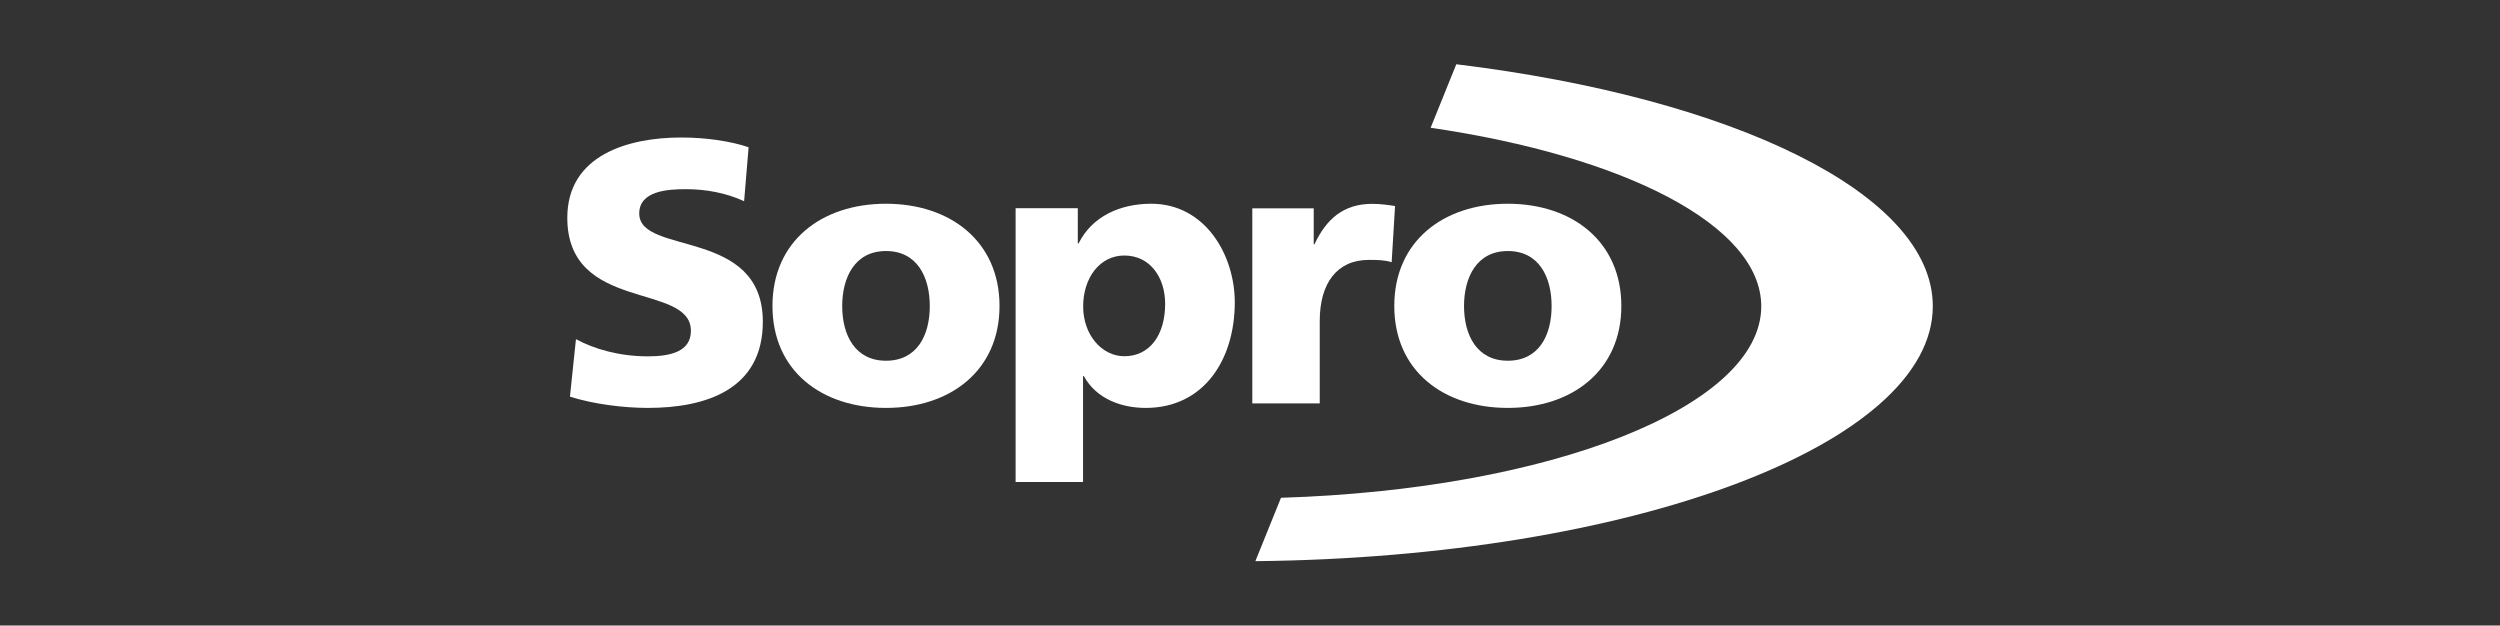<svg xmlns="http://www.w3.org/2000/svg" id="Warstwa_2" data-name="Warstwa 2" viewBox="0 0 228.36 57.14"><rect x="0" y="0" width="228.36" height="57.14" fill="#333333" stroke="none"/><defs><style> .cls-1 { fill: none; } .cls-2 { fill: #fff; fill-rule: evenodd; } </style></defs><g id="Warstwa_2-2" data-name="Warstwa 2"><rect class="cls-1" width="228.36" height="57.14"></rect><g><path class="cls-2" d="M52.06,36.23c2.12.68,4.89,1.03,7.12,1.03,5.3,0,10.5-1.68,10.5-7.87,0-8.62-11.29-6.02-11.29-9.89,0-2.09,2.67-2.22,4.28-2.22,1.81,0,3.66.34,5.3,1.1l.41-4.93c-1.61-.55-3.87-.89-6.16-.89-4.79,0-10.4,1.58-10.4,7.33,0,8.69,11.29,5.88,11.29,10.33,0,1.92-1.91,2.33-3.93,2.33-2.63,0-4.93-.68-6.57-1.57l-.55,5.27h0Z"></path><path class="cls-2" d="M80.93,37.26c5.89,0,10.37-3.42,10.37-9.31s-4.48-9.34-10.37-9.34-10.37,3.42-10.37,9.34,4.48,9.31,10.37,9.31h0ZM80.93,32.95c-2.84,0-4-2.36-4-4.99s1.16-5.03,4-5.03,4,2.36,4,5.03-1.16,4.99-4,4.99h0Z"></path><path class="cls-2" d="M92.77,44.03h6.16v-9.68h.07c1.16,2.12,3.49,2.91,5.65,2.91,5.3,0,8.14-4.38,8.14-9.65,0-4.31-2.7-9-7.63-9-2.81,0-5.4,1.13-6.64,3.63h-.07v-3.22h-5.68v25.01h0ZM106.43,27.75c0,2.84-1.4,4.79-3.73,4.79-2.05,0-3.76-1.95-3.76-4.55s1.51-4.65,3.76-4.65c2.39,0,3.73,2.05,3.73,4.41h0Z"></path><path class="cls-2" d="M127.43,18.82c-.62-.1-1.37-.2-2.09-.2-2.67,0-4.21,1.44-5.27,3.69h-.07v-3.28h-5.61v17.82h6.16v-7.53c0-3.49,1.61-5.58,4.48-5.58.72,0,1.4,0,2.09.21l.31-5.13h0Z"></path><path class="cls-2" d="M137.73,37.26c5.88,0,10.37-3.42,10.37-9.31s-4.48-9.34-10.37-9.34-10.37,3.42-10.37,9.34,4.48,9.31,10.37,9.31h0ZM137.73,32.95c-2.84,0-4-2.36-4-4.99s1.16-5.03,4-5.03,4,2.36,4,5.03-1.16,4.99-4,4.99h0Z"></path><path class="cls-2" d="M133.02,5.88l-2.34,5.79c17.69,2.59,30.2,8.91,30.2,16.31,0,9.19-19.29,16.73-43.87,17.49l-2.34,5.79c34.34-.35,61.88-10.64,61.88-23.29,0-10.29-18.23-19.02-43.52-22.1h0Z"></path></g></g></svg>